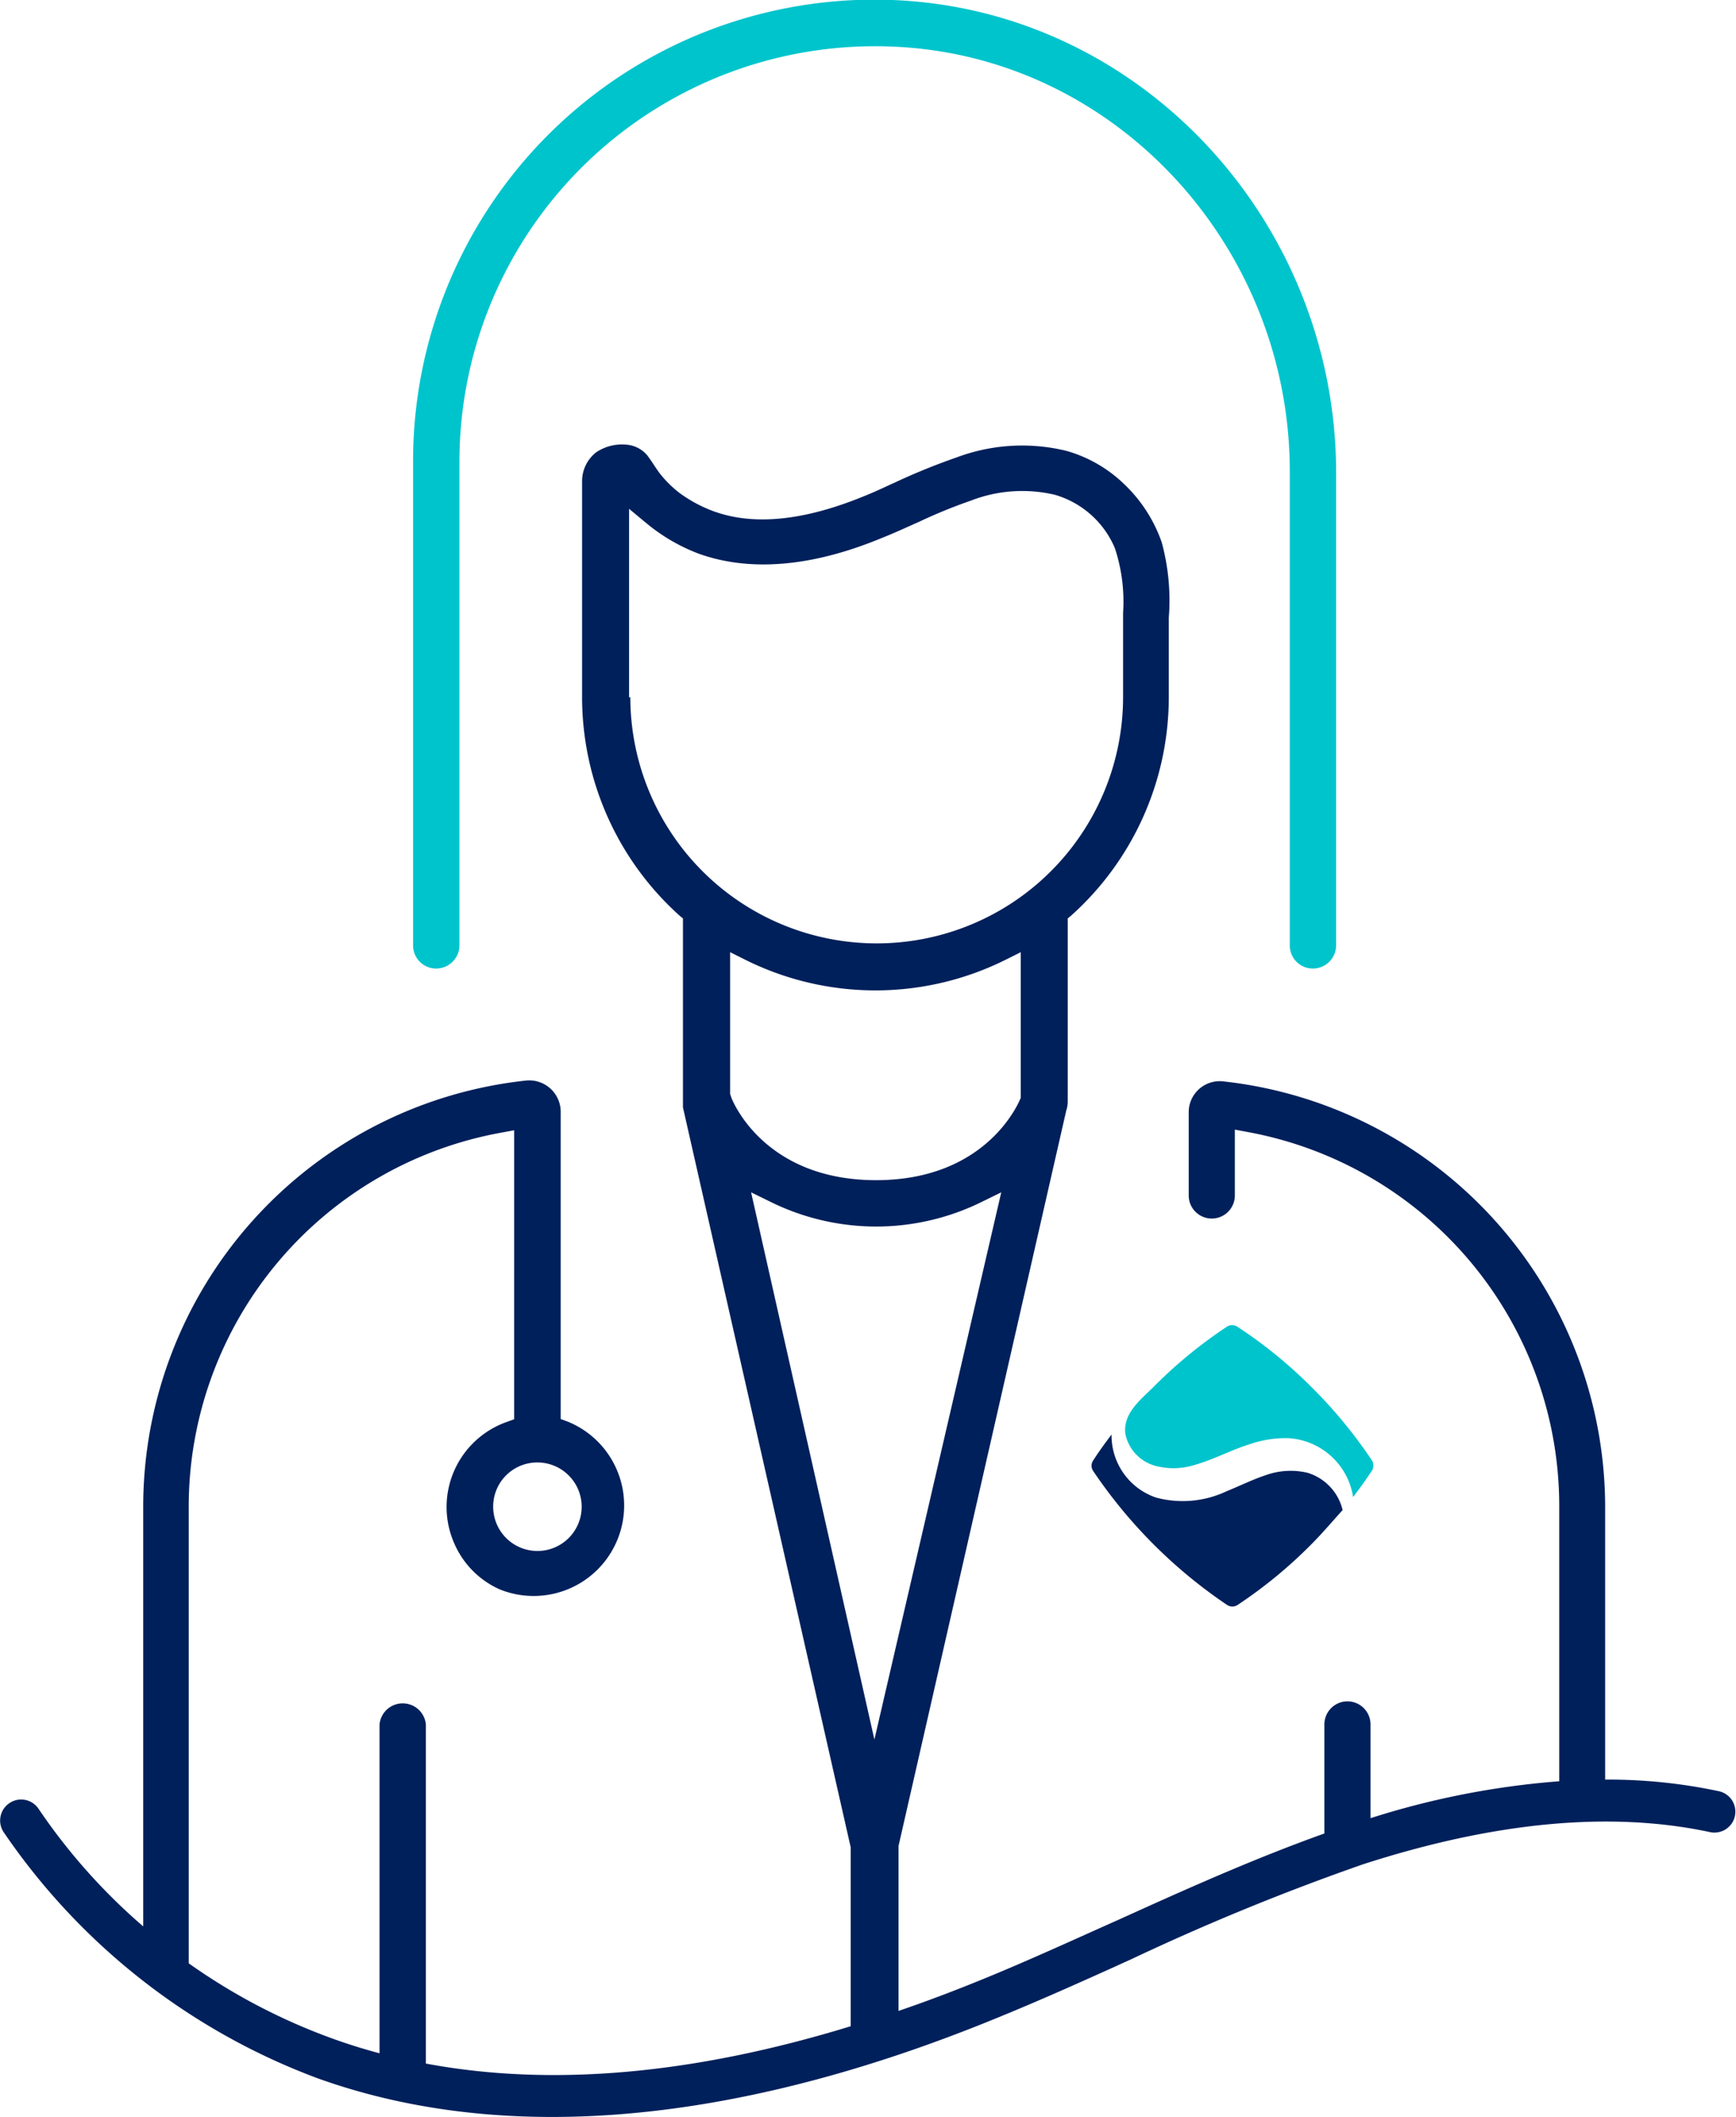 <svg xmlns="http://www.w3.org/2000/svg" viewBox="0 0 82.79 100.94"><defs><style>.cls-1{fill:#00c4cc;}.cls-2{fill:#00205b;}</style></defs><g id="Layer_2" data-name="Layer 2"><g id="Layer_1-2" data-name="Layer 1"><path class="cls-1" d="M63.72,22.55V45.08a1.11,1.11,0,0,1-1.11,1.1h0a1.1,1.1,0,0,1-1.1-1.1V22.48c0-10.72-8.33-19.86-19-20.26A19.82,19.82,0,0,0,21.91,22V45.08a1.11,1.11,0,0,1-1.11,1.1h0a1.1,1.1,0,0,1-1.1-1.1V22A22,22,0,0,1,42.55,0C54.46.46,63.72,10.63,63.72,22.55Z"/><path class="cls-2" d="M82,85.41a25.37,25.37,0,0,0-5.45-.56v-13A20.44,20.44,0,0,0,58.34,51.56,1.48,1.48,0,0,0,56.69,53V57a1.1,1.1,0,0,0,2.2,0V53.86l.59.11A18.13,18.13,0,0,1,74.36,71.85V84.93a39.42,39.42,0,0,0-9,1.76l0-4.47a1.1,1.1,0,0,0-1.1-1.1h0a1.1,1.1,0,0,0-1.1,1.1v5.2c-3.39,1.21-6.7,2.7-9.9,4.15-2,.89-4.15,1.88-6.3,2.76-1.39.57-2.76,1.09-4.11,1.55l0-7.86,8-35.07a1.4,1.4,0,0,0,.07-.4V43.79l.17-.14a14,14,0,0,0,4.65-10.39V30.32c0-.29,0-.58,0-.87a10.51,10.51,0,0,0-.34-3.6,7,7,0,0,0-1.76-2.74,6.53,6.53,0,0,0-2.77-1.61,8.9,8.9,0,0,0-5.25.31A30.83,30.83,0,0,0,42.69,23c-.51.23-1,.47-1.54.68-2.82,1.15-5.21,1.39-7.11.7a6.64,6.64,0,0,1-1.64-.88,5.37,5.37,0,0,1-.84-.81c-.26-.31-.45-.67-.71-1a1.44,1.44,0,0,0-1-.49,2.2,2.2,0,0,0-1.41.36,1.74,1.74,0,0,0-.68,1.38V33.26a14,14,0,0,0,4.64,10.39l.17.14v8.76l0,.25,8,35.28,0,8.53c-7.5,2.3-14.28,2.9-20.26,1.78V82.22a1.11,1.11,0,0,0-2.21,0V97.9c-.75-.2-1.49-.43-2.21-.69A28.76,28.76,0,0,1,9,93.61V71.85A18.13,18.13,0,0,1,23.93,54l.59-.11V67.67l-.33.12a4.3,4.3,0,0,0-2.53,5.79,4.24,4.24,0,0,0,2.17,2.2,4.31,4.31,0,1,0,3.24-8l-.33-.12V53a1.5,1.5,0,0,0-1.65-1.48A20.44,20.44,0,0,0,6.83,71.85v20a28.34,28.34,0,0,1-5-5.62A1,1,0,0,0,1,85.8a1,1,0,0,0-.5.14,1,1,0,0,0-.33,1.41,31.33,31.33,0,0,0,15,11.75c8.94,3.2,20,2.21,32.46-2.92,2.13-.87,4.26-1.83,6.31-2.76A113.15,113.15,0,0,1,65,88.89c6.19-2,11.74-2.56,16.53-1.54a1,1,0,0,0,1.19-.69A1,1,0,0,0,82,85.41ZM25.62,69.73a2.11,2.11,0,1,1-2.1,2.12A2.1,2.1,0,0,1,25.62,69.73ZM30,33.26v-9l.82.68a8.73,8.73,0,0,0,2.53,1.47c2.43.86,5.37.62,8.68-.75.43-.17.84-.35,1.26-.54l.56-.25a24.77,24.77,0,0,1,2.45-1,6.77,6.77,0,0,1,4-.28,4.45,4.45,0,0,1,2.87,2.55,8.15,8.15,0,0,1,.39,3.09c0,.76,0,1.51,0,2.27v1.73a11.75,11.75,0,1,1-23.5,0Zm4.82,18.9V45.4l.72.36a13.92,13.92,0,0,0,12.42,0l.72-.36,0,6.94c-.06.16-1.57,3.93-6.9,3.93s-6.84-3.77-6.9-3.93Zm1,4.69,1,.49a11.38,11.38,0,0,0,9.93,0l1-.49L41.7,82.94Z"/><path class="cls-2" d="M62.35,70.22a3.52,3.52,0,0,0-2,.12c-.63.21-1.23.51-1.85.76a4.9,4.9,0,0,1-3.38.3,3.13,3.13,0,0,1-2.11-3c-.33.43-.63.85-.88,1.24a.44.44,0,0,0,0,.49,23.58,23.58,0,0,0,6.4,6.4.46.46,0,0,0,.48,0,22.11,22.11,0,0,0,3.52-2.89c.53-.53,1-1.09,1.5-1.64A2.45,2.45,0,0,0,62.35,70.22Z"/><path class="cls-1" d="M65.44,69.65a22.52,22.52,0,0,0-2.89-3.51A22.11,22.11,0,0,0,59,63.25a.46.46,0,0,0-.48,0A22.07,22.07,0,0,0,55,66.14c-.62.61-1.46,1.26-1.33,2.24a2,2,0,0,0,1.55,1.54A3.37,3.37,0,0,0,57,69.84c.91-.26,1.76-.73,2.66-1a5.24,5.24,0,0,1,1.75-.27,3.32,3.32,0,0,1,3.12,2.81c.32-.42.62-.84.87-1.22A.48.48,0,0,0,65.44,69.65Z"/></g></g></svg>